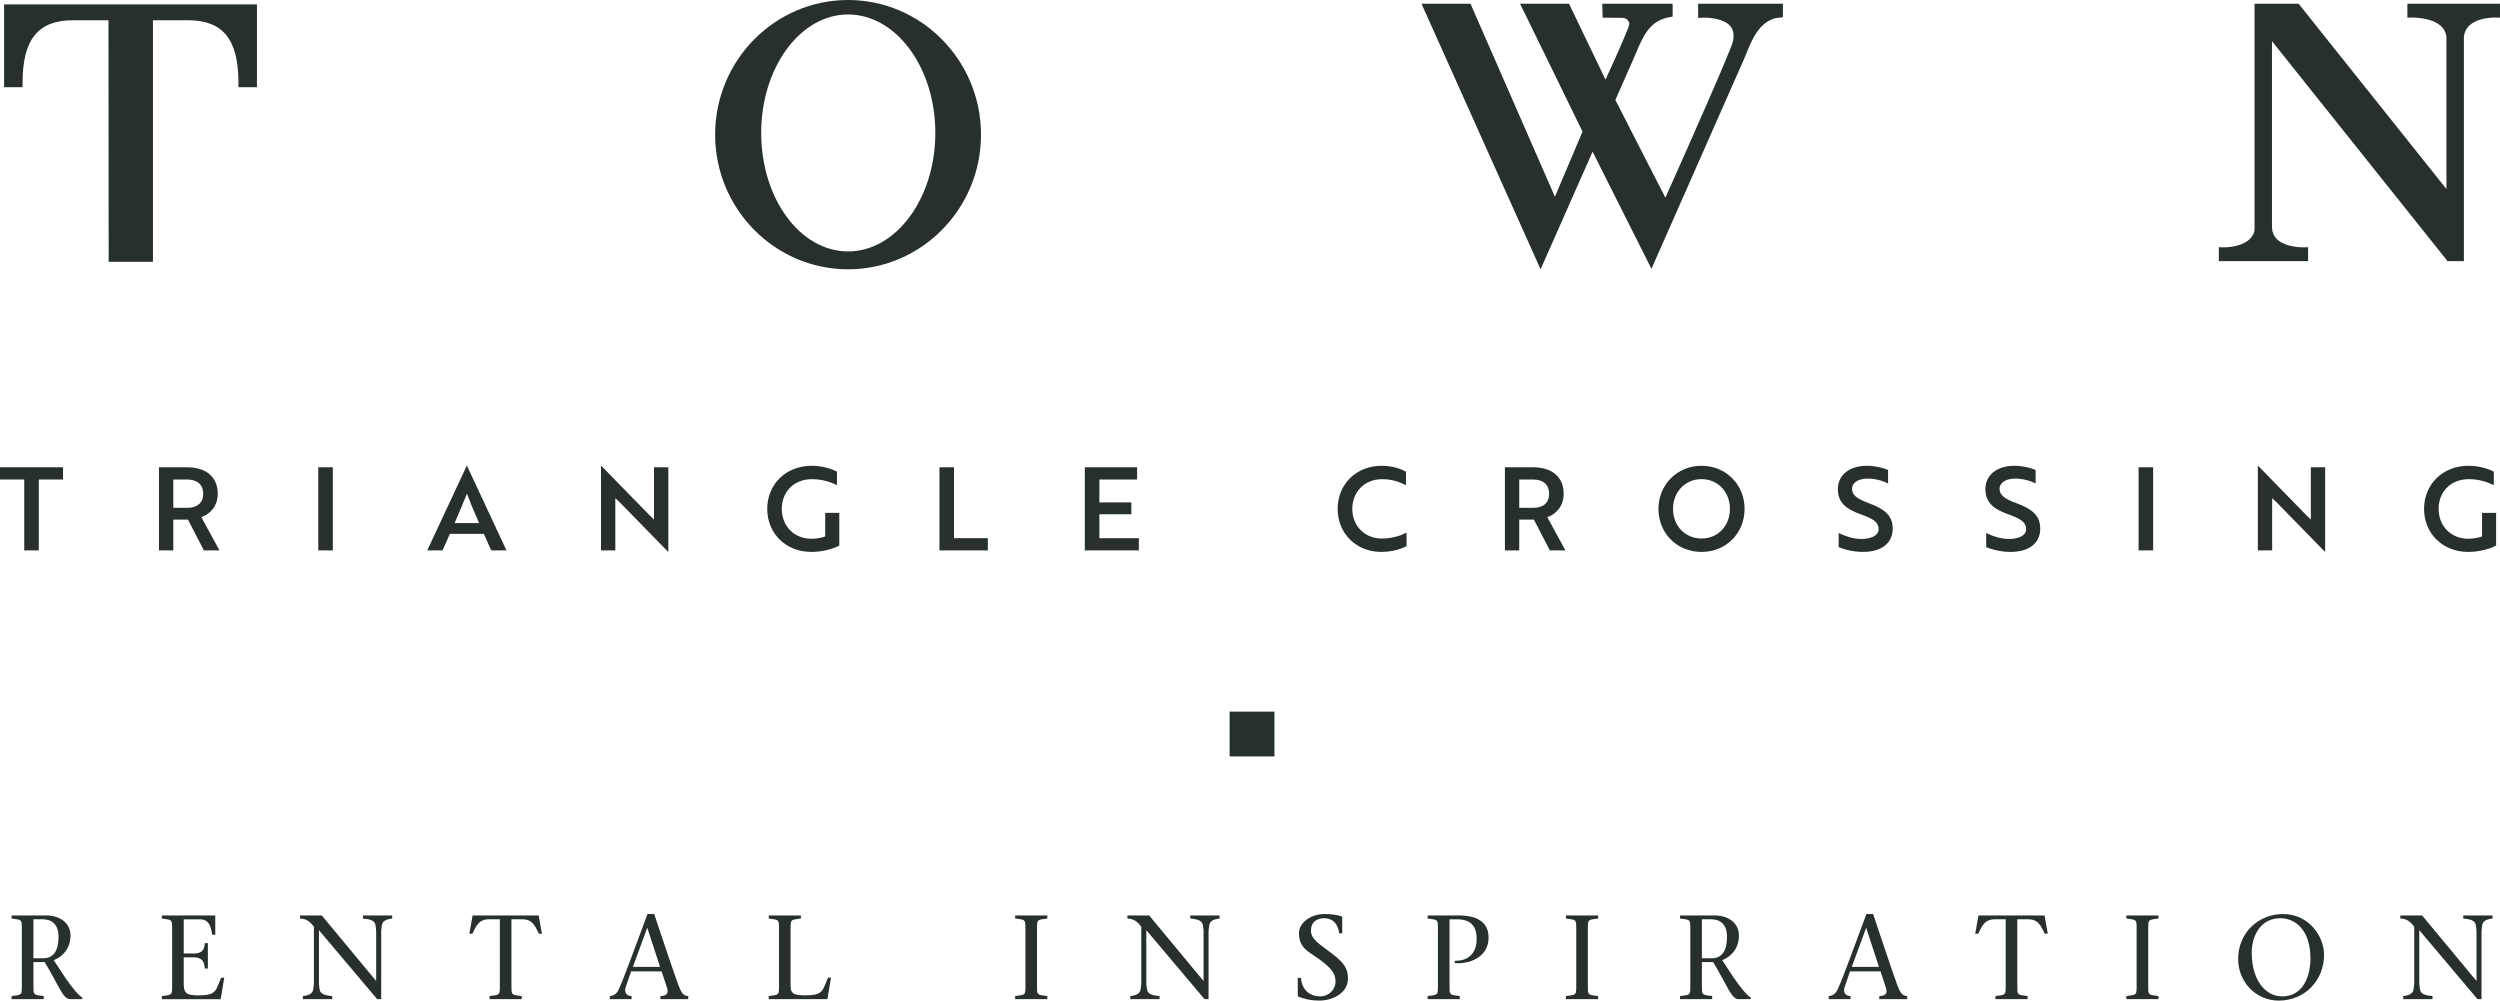 <?xml version="1.0" encoding="UTF-8"?>
<svg xmlns="http://www.w3.org/2000/svg" id="Layer_1" data-name="Layer 1" viewBox="0 0 252.232 100.952">
  <g>
    <path d="M1.166,92.363h3.509c1.218,0,2.436.64,2.436,2.051,0,1.241-.76,2.099-1.689,2.461l1.182,1.796c.604.881,1.279,1.725,1.701,1.979v.157h-1.242c-.712,0-1.097-1.315-2.556-3.74h-1.134v2.232c0,1.122-.048,1.061,1.037,1.194v.313H1.166v-.313c1.085-.133,1.037-.072,1.037-1.194v-5.428c0-1.121.049-1.062-1.037-1.193v-.314ZM3.372,96.681h1.001c1.049,0,1.532-.796,1.532-2.159,0-1.314-.724-1.773-1.604-1.773h-.929v3.932Z" fill="#28302e" stroke-width="0"></path>
    <path d="M16.328,100.493c1.085-.133,1.038-.072,1.038-1.194v-5.427c0-1.121.048-1.062-1.038-1.194v-.313h5.391v1.942h-.313c-.121-.893-.362-1.555-1.23-1.555h-1.64v3.449h1.013c.76,0,1.085-.302,1.11-1.048h.313v2.568h-.313c-.024-.71-.302-1.133-1.11-1.133h-1.013v2.724c0,1.026.471,1.111,1.557,1.111,1.748,0,1.663-.494,2.218-1.785h.314l-.362,2.171h-5.934v-.313Z" fill="#28302e" stroke-width="0"></path>
    <path d="M38.051,100.806c-1.918-2.268-3.907-4.644-5.874-6.96v5.331c0,.254.049.458.072.651.061.434.471.604,1.266.664v.313h-2.954v-.313c.579-.06.977-.23,1.037-.664.025-.193.073-.397.073-.651v-5.68c-.338-.434-.712-.821-1.399-.821v-.313h2.195c1.797,2.183,3.666,4.402,5.464,6.585h.023v-4.958c0-.252-.049-.458-.072-.651-.06-.433-.47-.602-1.266-.663v-.313h2.954v.313c-.567.06-.976.23-1.037.663-.024.193-.072.399-.072.651v6.815h-.411Z" fill="#28302e" stroke-width="0"></path>
    <path d="M51.599,99.298c0,1.122-.049,1.061,1.037,1.194v.313h-3.243v-.313c1.084-.133,1.037-.072,1.037-1.194v-6.548h-1.085c-1.049,0-1.291.663-1.688,1.458h-.302l.325-1.845h6.67l.325,1.845h-.301c-.398-.795-.64-1.458-1.689-1.458h-1.085v6.548Z" fill="#28302e" stroke-width="0"></path>
    <path d="M63.675,98.007l-.555,1.617c-.158.47.072.868.602.868v.313h-2.195v-.313c.326,0,.676-.206.868-.604.519-1.061,1.93-5.005,2.931-7.669h.676c.82,2.424,2.05,6.138,2.46,7.212.266.674.459,1.061.977,1.061v.313h-2.81v-.313c.76,0,.832-.398.639-.929l-.519-1.557h-3.075ZM66.593,97.549l-1.278-3.918h-.024l-1.436,3.918h2.738Z" fill="#28302e" stroke-width="0"></path>
    <path d="M77.559,100.493c1.085-.133,1.038-.072,1.038-1.194v-5.427c0-1.121.048-1.062-1.038-1.194v-.313h3.244v.313c-1.085.132-1.038.073-1.038,1.194v5.619c0,.845.471.93,1.544.93,1.749,0,1.677-.494,2.231-1.785h.302l-.361,2.171h-5.922v-.313Z" fill="#28302e" stroke-width="0"></path>
    <path d="M104.627,99.298c0,1.122-.048,1.061,1.038,1.194v.313h-3.243v-.313c1.084-.133,1.036-.072,1.036-1.194v-5.427c0-1.121.049-1.062-1.036-1.194v-.313h3.243v.313c-1.085.132-1.038.073-1.038,1.194v5.427Z" fill="#28302e" stroke-width="0"></path>
    <path d="M121.526,100.806c-1.918-2.268-3.907-4.644-5.872-6.96v5.331c0,.254.047.458.072.651.059.434.47.604,1.266.664v.313h-2.955v-.313c.579-.06.977-.23,1.037-.664.024-.193.073-.397.073-.651v-5.68c-.338-.434-.713-.821-1.4-.821v-.313h2.196c1.797,2.183,3.666,4.402,5.463,6.585h.025v-4.958c0-.252-.05-.458-.073-.651-.06-.433-.471-.602-1.266-.663v-.313h2.954v.313c-.567.06-.976.23-1.038.663-.023.193-.072.399-.072.651v6.815h-.41Z" fill="#28302e" stroke-width="0"></path>
    <path d="M135.11,94.161c-.096-.845-.555-1.519-1.52-1.519-.7,0-1.327.361-1.327,1.254,0,.844.844,1.351,2.049,2.255,1.279.952,1.69,1.568,1.69,2.569,0,1.435-1.472,2.232-2.919,2.232-.771,0-1.435-.145-2.062-.388-.049-.023-.085-.072-.085-.168v-1.737h.314c.131,1.338,1.012,1.869,1.941,1.869.856,0,1.555-.651,1.555-1.531,0-.785-.421-1.423-2.231-2.618-.651-.433-1.459-.904-1.459-2.218,0-1.086,1.206-1.942,2.593-1.942.518,0,1.206.059,1.688.229.073.024.085.072.085.132v1.581h-.313Z" fill="#28302e" stroke-width="0"></path>
    <path d="M146.244,99.298c0,1.122-.048,1.061,1.038,1.194v.313h-3.244v-.313c1.085-.133,1.037-.072,1.037-1.194v-5.427c0-1.121.049-1.062-1.037-1.194v-.313h3.16c2.002,0,2.991.795,2.991,2.243,0,1.738-1.567,2.677-3.414,2.569v-.24c1.508.024,2.208-.88,2.208-2.208,0-1.351-.651-1.977-2.002-1.977h-.736v6.548Z" fill="#28302e" stroke-width="0"></path>
    <path d="M160.201,99.298c0,1.122-.049,1.061,1.038,1.194v.313h-3.244v-.313c1.084-.133,1.037-.072,1.037-1.194v-5.427c0-1.121.048-1.062-1.037-1.194v-.313h3.244v.313c-1.086.132-1.038.073-1.038,1.194v5.427Z" fill="#28302e" stroke-width="0"></path>
    <path d="M169.502,92.363h3.509c1.219,0,2.436.64,2.436,2.051,0,1.241-.759,2.099-1.689,2.461l1.183,1.796c.602.881,1.277,1.725,1.701,1.979v.157h-1.243c-.711,0-1.096-1.315-2.557-3.74h-1.133v2.232c0,1.122-.049,1.061,1.038,1.194v.313h-3.244v-.313c1.085-.133,1.037-.072,1.037-1.194v-5.428c0-1.121.049-1.062-1.037-1.193v-.314ZM171.709,96.681h1.001c1.049,0,1.532-.796,1.532-2.159,0-1.314-.724-1.773-1.604-1.773h-.929v3.932Z" fill="#28302e" stroke-width="0"></path>
    <path d="M186.655,98.007l-.555,1.617c-.157.47.072.868.602.868v.313h-2.195v-.313c.325,0,.676-.206.868-.604.519-1.061,1.93-5.005,2.931-7.669h.676c.821,2.424,2.05,6.138,2.46,7.212.266.674.459,1.061.977,1.061v.313h-2.81v-.313c.76,0,.832-.398.639-.929l-.519-1.557h-3.075ZM189.573,97.549l-1.279-3.918h-.023l-1.436,3.918h2.738Z" fill="#28302e" stroke-width="0"></path>
    <path d="M203.53,99.298c0,1.122-.049,1.061,1.038,1.194v.313h-3.244v-.313c1.085-.133,1.037-.072,1.037-1.194v-6.548h-1.085c-1.049,0-1.29.663-1.689,1.458h-.302l.326-1.845h6.67l.325,1.845h-.302c-.397-.795-.638-1.458-1.688-1.458h-1.085v6.548Z" fill="#28302e" stroke-width="0"></path>
    <path d="M216.74,99.298c0,1.122-.049,1.061,1.037,1.194v.313h-3.243v-.313c1.084-.133,1.036-.072,1.036-1.194v-5.427c0-1.121.049-1.062-1.036-1.194v-.313h3.243v.313c-1.085.132-1.037.073-1.037,1.194v5.427Z" fill="#28302e" stroke-width="0"></path>
    <path d="M225.811,96.743c0-2.606,2.026-4.523,4.534-4.523,2.617,0,4.136,2.255,4.136,4.113,0,2.546-1.904,4.62-4.57,4.62-2.303,0-4.1-1.87-4.1-4.209M233.107,96.694c0-2.882-1.556-4.052-3.027-4.052-2.051,0-2.895,1.833-2.895,3.472,0,2.919,1.495,4.414,3.052,4.414,2.244,0,2.871-2.218,2.871-3.834" fill="#28302e" stroke-width="0"></path>
    <path d="M249.959,100.806c-1.918-2.268-3.907-4.644-5.874-6.96v5.331c0,.254.048.458.073.651.059.434.469.604,1.265.664v.313h-2.955v-.313c.579-.06.976-.23,1.038-.664.023-.193.072-.397.072-.651v-5.68c-.337-.434-.711-.821-1.399-.821v-.313h2.196c1.797,2.183,3.666,4.402,5.462,6.585h.025v-4.958c0-.252-.049-.458-.073-.651-.06-.433-.47-.602-1.265-.663v-.313h2.954v.313c-.567.06-.977.23-1.038.663-.023.193-.072.399-.072.651v6.815h-.41Z" fill="#28302e" stroke-width="0"></path>
  </g>
  <rect x="124.06" y="71.798" width="4.523" height="4.523" fill="#28302e" stroke-width="0"></rect>
  <g>
    <g>
      <path d="M.413,8.796h1.865v-.456c0-4.355,1.563-6.296,5.069-6.296h3.597l.02,24.371h4.468V2.043h3.557c3.505,0,5.069,1.942,5.069,6.296v.456h1.866V.446H.413v8.35Z" fill="#28302e" stroke-width="0"></path>
      <path d="M85.564,0c-7.396,0-13.413,6.093-13.413,13.584s6.017,13.585,13.413,13.585,13.413-6.094,13.413-13.585S92.96,0,85.564,0ZM85.564,1.46c4.855,0,8.804,5.362,8.804,11.953s-3.95,11.953-8.804,11.953-8.765-5.362-8.765-11.953,3.932-11.953,8.765-11.953Z" fill="#28302e" stroke-width="0"></path>
      <path d="M171.332,1.811l.464-.026c.541-.025,2.123.064,2.786.851.321.382.404.891.248,1.567-.154.755-4.02,9.527-6.805,15.743l-5.046-9.861c.326-.737,1.495-3.383,1.791-4.062.096-.217.19-.439.284-.661.677-1.602,1.316-3.114,3.05-3.553l.654-.141V.377h-7.103l.041,1.403.421.006s1.017.015,1.487.015c.374,0,.576.113.744.419.101.184-.015.479-.368,1.309l-.25.594c-.436,1.052-1.259,2.852-1.747,3.909l-3.679-7.654h-4.94l6.302,12.899-2.785,6.574c-1.73-3.952-8.326-19.037-8.402-19.21l-.115-.264h-4.945l12.014,26.792.4-.901c.174-.394,3.668-8.272,4.847-10.963l5.94,11.815,9.315-21.102c.075-.176.15-.36.227-.549.615-1.507,1.312-3.214,3.012-3.651.09-.008.32-.034.32-.034l.388-.046V.377h-8.551v1.434Z" fill="#28302e" stroke-width="0"></path>
      <path d="M242.888.377v1.405l.468-.012c.028,0,3.334-.069,3.472,2.012v15.288L231.912.377h-4.445v22.531c0,.175,0,.355-.024.455-.485,1.653-3.081,1.595-3.107,1.592l-.471-.014v1.406h9.005v-1.406s-.471.014-.471.014c-.024-.002-2.623.066-3.098-1.522-.035-.168-.074-.359-.074-.525V4.157l17.713,22.189h1.649V3.777c.136-2.065,3.046-2.004,3.175-2.008l.468.012V.377h-9.343Z" fill="#28302e" stroke-width="0"></path>
    </g>
    <g>
      <path d="M3.914,48.379v7.152h-1.468v-7.152H0v-1.235h6.36v1.235h-2.446Z" fill="#28302e" stroke-width="0"></path>
      <path d="M18.87,47.145c1.899,0,3.099.955,3.099,2.668,0,1.235-.746,2.051-1.654,2.365l1.829,3.354h-1.573l-1.607-3.11h-1.479v3.11h-1.445v-8.387h2.831ZM17.484,48.379v2.854h1.468c.944,0,1.549-.5,1.549-1.421,0-.932-.629-1.433-1.619-1.433h-1.398Z" fill="#28302e" stroke-width="0"></path>
      <path d="M32.112,55.532v-8.387h1.468v8.387h-1.468Z" fill="#28302e" stroke-width="0"></path>
      <path d="M47.08,47.017h.047l3.972,8.515h-1.538l-.746-1.666h-3.425l-.746,1.666h-1.538l3.973-8.515ZM48.338,52.771c-.478-1.071-.874-2.015-1.223-2.97-.361.873-.792,1.945-1.247,2.97h2.47Z" fill="#28302e" stroke-width="0"></path>
      <path d="M67.393,55.66l-4.904-5.02c-.128-.117-.268-.256-.407-.373v5.265h-1.445v-8.515h.047l4.893,5.009.408.396v-5.277h1.444v8.515h-.035Z" fill="#28302e" stroke-width="0"></path>
      <path d="M81.871,55.684c-2.598,0-4.462-1.864-4.462-4.345s1.887-4.345,4.473-4.345c1.258,0,2.178.396,2.563.582v1.374c-.548-.268-1.409-.606-2.516-.606-1.864,0-3.052,1.305-3.052,2.995,0,1.712,1.211,3.016,2.994,3.016.5,0,1.06-.104,1.386-.233v-2.376h1.421v3.297c-.722.385-1.794.641-2.807.641Z" fill="#28302e" stroke-width="0"></path>
      <path d="M94.786,55.532v-8.387h1.468v7.152h3.412v1.235h-4.881Z" fill="#28302e" stroke-width="0"></path>
      <path d="M109.45,55.532v-8.387h5.277v1.235h-3.808v2.307h3.226v1.199h-3.226v2.411h3.983v1.235h-5.451Z" fill="#28302e" stroke-width="0"></path>
      <path d="M141.854,48.95c-.524-.268-1.351-.606-2.4-.606-1.805,0-3.016,1.305-3.016,2.995s1.211,2.994,2.982,2.994c1.118,0,1.968-.327,2.492-.595v1.363c-.35.199-1.304.583-2.551.583-2.527,0-4.403-1.864-4.403-4.345s1.876-4.345,4.438-4.345c1.212,0,2.108.396,2.458.594v1.363Z" fill="#28302e" stroke-width="0"></path>
      <path d="M154.666,47.145c1.899,0,3.099.955,3.099,2.668,0,1.235-.746,2.051-1.654,2.365l1.829,3.354h-1.573l-1.608-3.11h-1.479v3.11h-1.445v-8.387h2.83ZM153.28,48.379v2.854h1.467c.944,0,1.549-.5,1.549-1.421,0-.932-.629-1.433-1.619-1.433h-1.397Z" fill="#28302e" stroke-width="0"></path>
      <path d="M171.671,46.994c2.458,0,4.345,1.899,4.345,4.345s-1.852,4.345-4.345,4.345-4.345-1.9-4.345-4.345c0-2.411,1.864-4.345,4.345-4.345ZM171.671,54.332c1.666,0,2.866-1.294,2.866-2.994,0-1.69-1.201-2.995-2.866-2.995s-2.877,1.305-2.877,2.995c0,1.7,1.211,2.994,2.877,2.994Z" fill="#28302e" stroke-width="0"></path>
      <path d="M185.507,55.206v-1.433c.595.303,1.398.582,2.237.606.303,0,.595-.024.84-.093.594-.14.954-.443.954-.898,0-.664-.478-1.025-1.759-1.479-1.538-.548-2.352-1.201-2.352-2.563,0-1.467,1.222-2.352,2.923-2.352.839,0,1.643.209,2.144.419v1.374c-.478-.268-1.281-.5-2.038-.5-.955,0-1.597.396-1.597,1.037,0,.594.443.99,1.725,1.456,1.538.571,2.376,1.223,2.376,2.551,0,1.468-1.119,2.353-2.995,2.353-.967,0-1.875-.234-2.458-.478Z" fill="#28302e" stroke-width="0"></path>
      <path d="M200.392,55.206v-1.433c.595.303,1.398.582,2.237.606.303,0,.595-.024.84-.093.594-.14.954-.443.954-.898,0-.664-.478-1.025-1.759-1.479-1.538-.548-2.352-1.201-2.352-2.563,0-1.467,1.222-2.352,2.923-2.352.839,0,1.643.209,2.144.419v1.374c-.478-.268-1.281-.5-2.038-.5-.955,0-1.597.396-1.597,1.037,0,.594.443.99,1.725,1.456,1.538.571,2.376,1.223,2.376,2.551,0,1.468-1.119,2.353-2.995,2.353-.967,0-1.875-.234-2.458-.478Z" fill="#28302e" stroke-width="0"></path>
      <path d="M215.768,55.532v-8.387h1.468v8.387h-1.468Z" fill="#28302e" stroke-width="0"></path>
      <path d="M234.556,55.66l-4.904-5.02c-.128-.117-.268-.256-.407-.373v5.265h-1.445v-8.515h.047l4.892,5.009.408.396v-5.277h1.444v8.515h-.034Z" fill="#28302e" stroke-width="0"></path>
      <path d="M249.033,55.684c-2.598,0-4.462-1.864-4.462-4.345s1.887-4.345,4.473-4.345c1.258,0,2.179.396,2.563.582v1.374c-.548-.268-1.409-.606-2.517-.606-1.863,0-3.051,1.305-3.051,2.995,0,1.712,1.211,3.016,2.994,3.016.5,0,1.06-.104,1.387-.233v-2.376h1.421v3.297c-.722.385-1.794.641-2.807.641Z" fill="#28302e" stroke-width="0"></path>
    </g>
  </g>
</svg>
